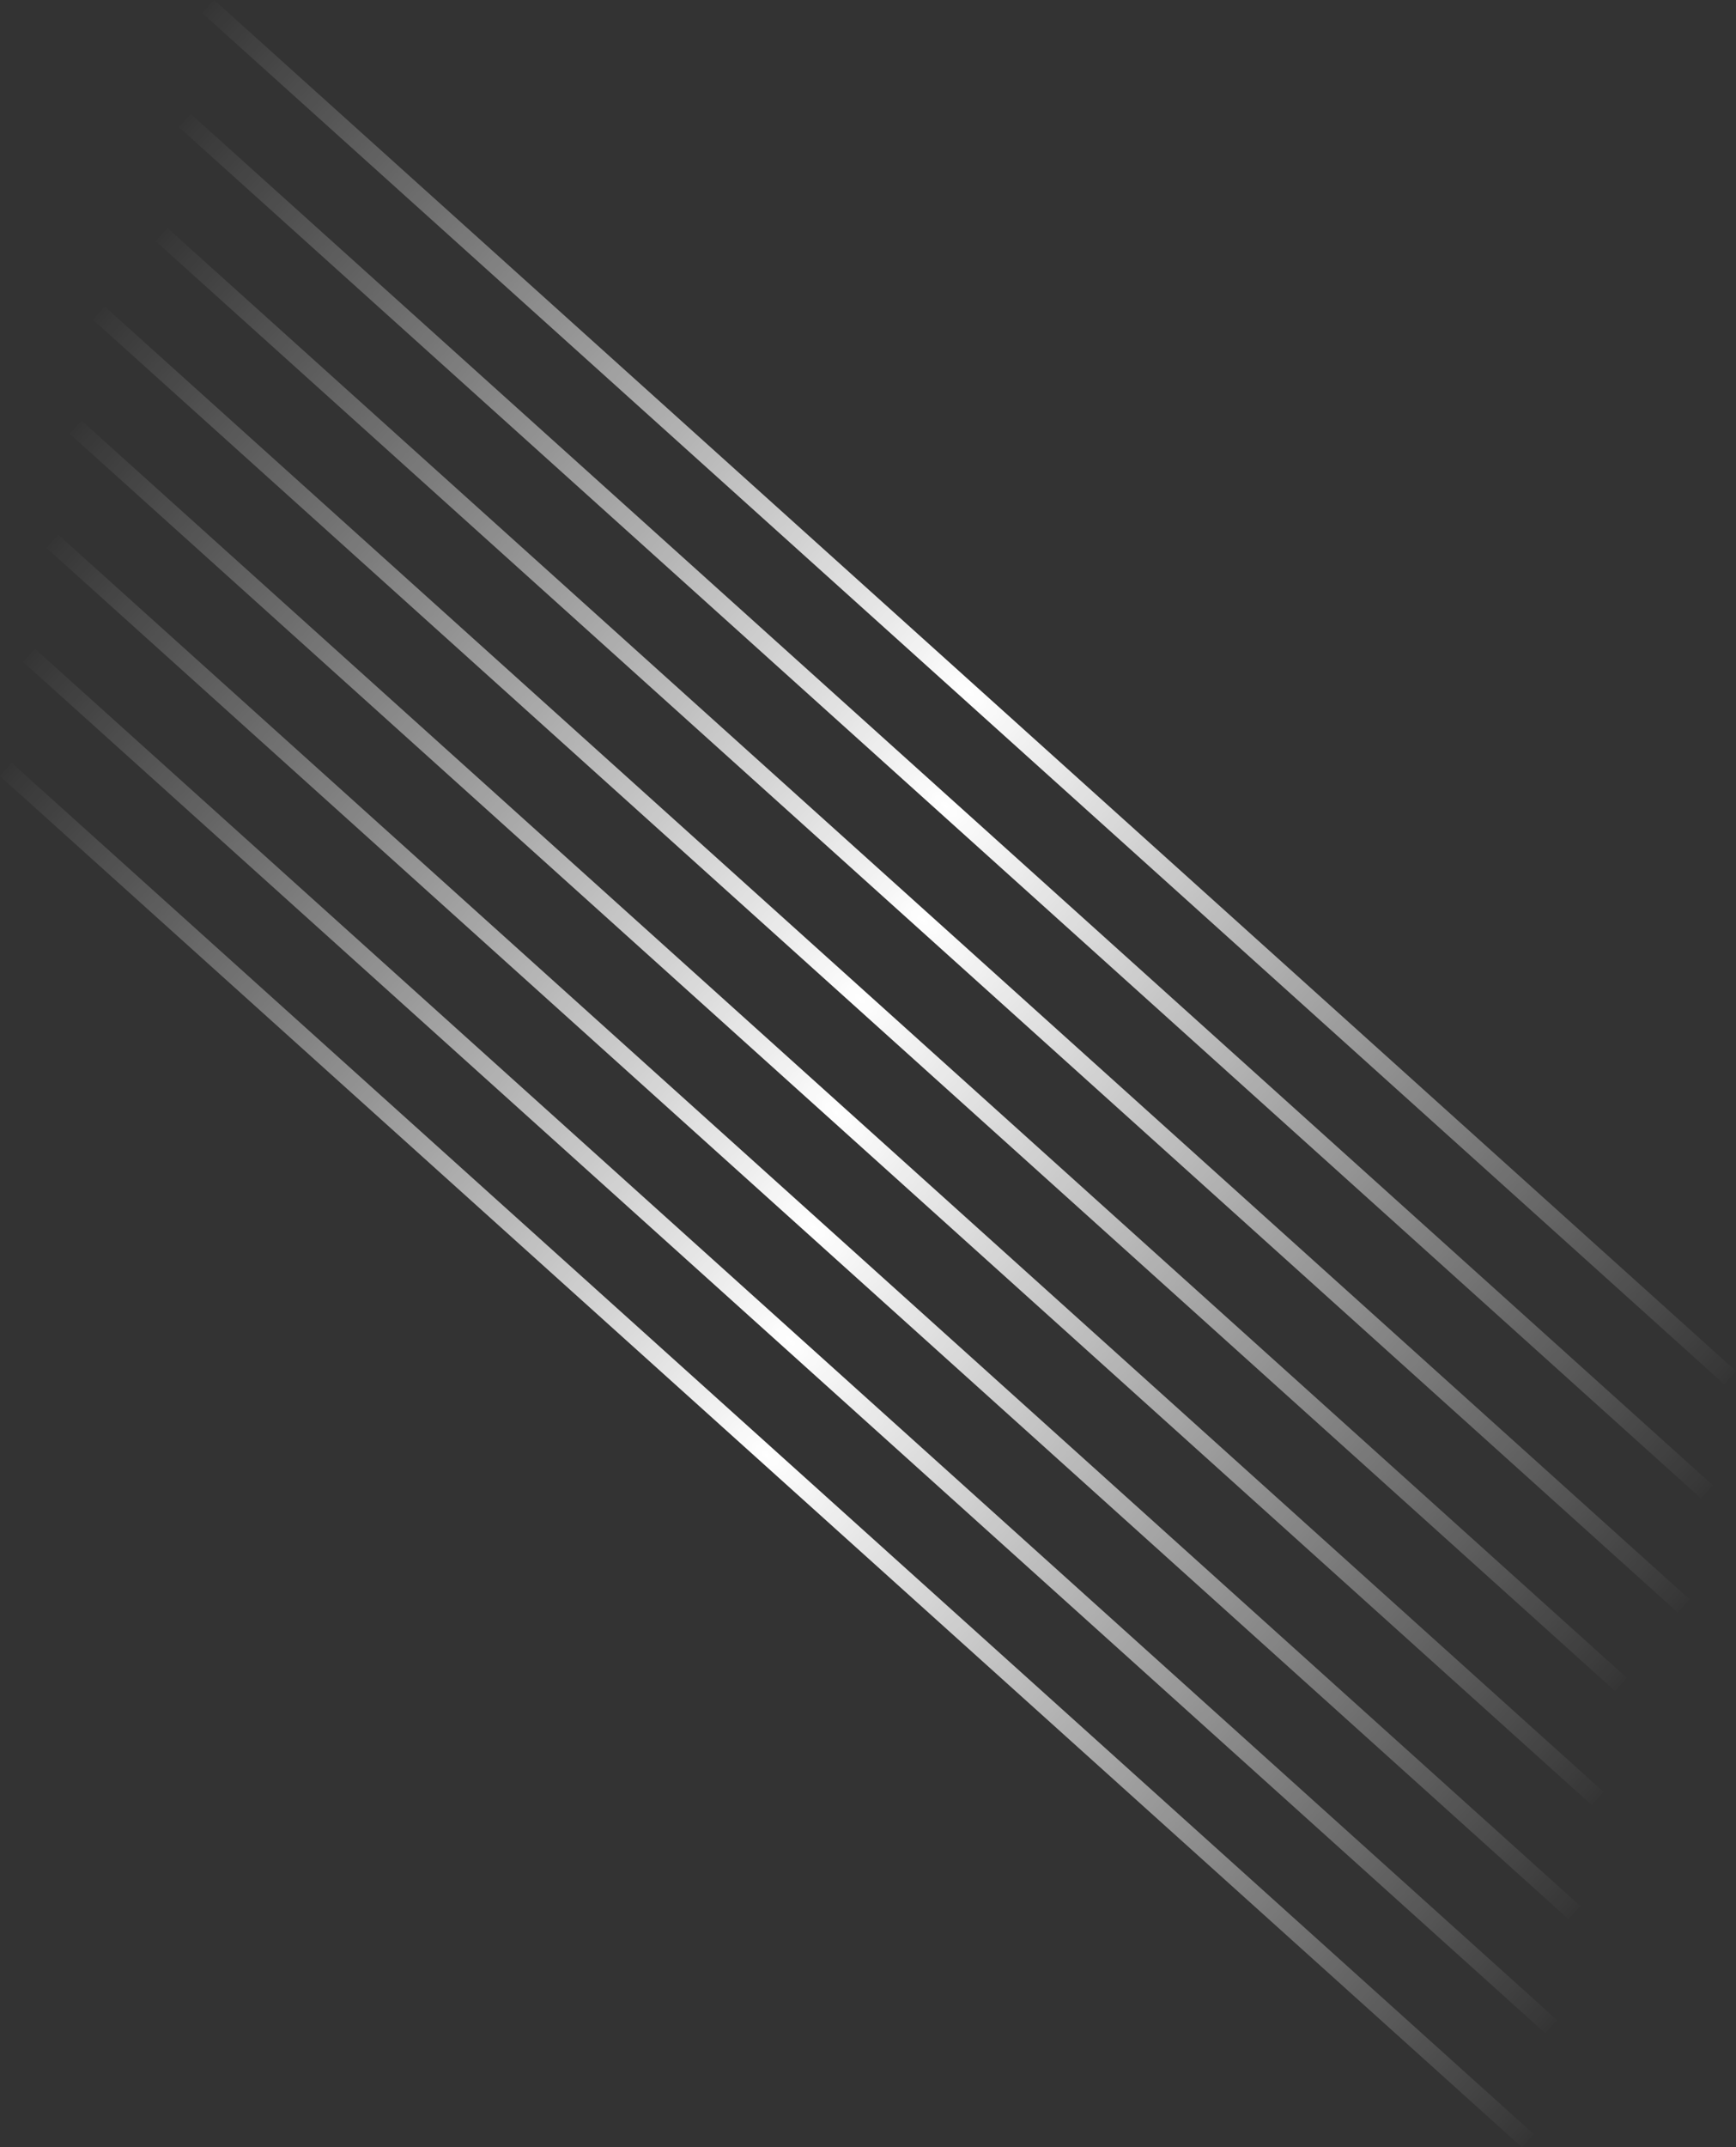 <svg xmlns="http://www.w3.org/2000/svg" xmlns:xlink="http://www.w3.org/1999/xlink" width="214.796" height="265.516" viewBox="0 0 214.796 265.516">
  <rect x="0" y="0" width="214.796" height="265.516" fill="#333333" stroke="none"/>
  <defs>
    <radialGradient id="radial-gradient" cx="0.5" cy="0.5" r="31.571" gradientTransform="matrix(-0.016, 0, 0, 1, 0.508, 0)" gradientUnits="objectBoundingBox">
      <stop offset="0" stop-color="#fff"/>
      <stop offset="1" stop-color="#fff" stop-opacity="0"/>
    </radialGradient>
  </defs>
  <g id="Group_280" data-name="Group 280" transform="translate(26.498) rotate(42)">
    <rect id="Rectangle_186" data-name="Rectangle 186" width="253.38" height="2.19" fill="url(#radial-gradient)"/>
    <rect id="Rectangle_187" data-name="Rectangle 187" width="253.38" height="2.19" transform="translate(7.299 12.409)" fill="url(#radial-gradient)"/>
    <rect id="Rectangle_188" data-name="Rectangle 188" width="253.38" height="2.19" transform="translate(14.599 24.818)" fill="url(#radial-gradient)"/>
    <rect id="Rectangle_189" data-name="Rectangle 189" width="253.38" height="2.19" transform="translate(15.329 37.226)" fill="url(#radial-gradient)"/>
    <rect id="Rectangle_190" data-name="Rectangle 190" width="253.38" height="2.19" transform="translate(22.628 49.635)" fill="url(#radial-gradient)"/>
    <rect id="Rectangle_191" data-name="Rectangle 191" width="253.38" height="2.19" transform="translate(29.927 62.044)" fill="url(#radial-gradient)"/>
    <rect id="Rectangle_192" data-name="Rectangle 192" width="253.38" height="2.19" transform="translate(37.226 74.453)" fill="url(#radial-gradient)"/>
    <rect id="Rectangle_193" data-name="Rectangle 193" width="253.38" height="2.19" transform="translate(44.526 86.862)" fill="url(#radial-gradient)"/>
  </g>
</svg>
